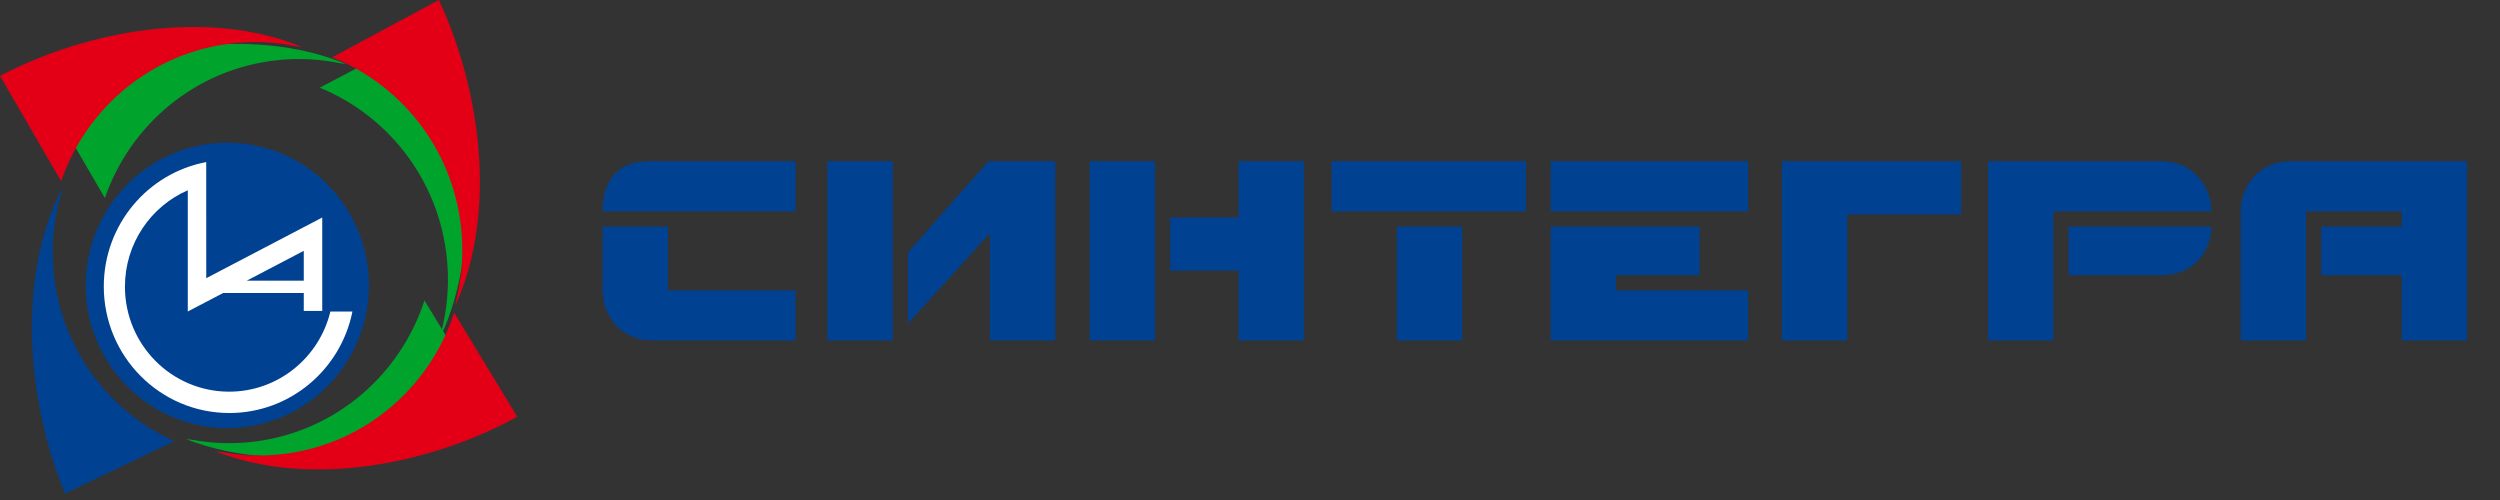 <svg width="290" height="58" viewBox="0 0 290 58" fill="none" xmlns="http://www.w3.org/2000/svg">
<rect x="0" y="0" width="290" height="58" fill="#333333" stroke="none"/>
<path d="M92.282 24.523H69.905C69.905 22.683 70.355 21.254 71.256 20.236C72.176 19.218 73.527 18.709 75.308 18.709H92.282V24.523ZM69.905 26.285H77.481V33.685H92.282V39.5H75.719C74.838 39.5 74.036 39.343 73.311 39.03C72.587 38.717 71.97 38.296 71.461 37.767C70.972 37.219 70.59 36.593 70.316 35.888C70.042 35.183 69.905 34.449 69.905 33.685V26.285ZM103.559 18.709V39.5H95.983V18.709H103.559ZM122.412 18.709V39.5H114.836V27.049L105.321 37.532V29.281L114.659 18.709H122.412ZM133.981 18.709V39.5H126.405V18.709H133.981ZM151.249 18.709V39.5H143.672V31.395H135.743V25.228H143.672V18.709H151.249ZM177.016 18.709V24.523H154.463V18.709H177.016ZM169.616 26.285V39.5H162.039V26.285H169.616ZM202.789 18.709V24.523H179.884V18.709H202.789ZM197.151 26.285V31.924H187.46V33.685H202.789V39.5H179.884V26.285H197.151ZM227.497 18.709V24.876H214.282V39.5H206.706V18.709H227.497ZM230.619 18.709H250.705C251.586 18.709 252.389 18.865 253.113 19.179C253.838 19.492 254.445 19.923 254.934 20.471C255.443 20.999 255.835 21.616 256.109 22.321C256.383 23.026 256.52 23.76 256.52 24.523H238.195V39.5H230.619V18.709ZM239.957 26.285V31.924H250.705C251.586 31.924 252.389 31.777 253.113 31.483C253.838 31.189 254.445 30.788 254.934 30.279C255.443 29.75 255.835 29.143 256.109 28.458C256.383 27.773 256.52 27.049 256.52 26.285H239.957ZM278.598 24.523H267.498V39.5H259.922V24.523C259.922 23.76 260.059 23.026 260.333 22.321C260.607 21.616 260.989 20.999 261.478 20.471C261.987 19.923 262.604 19.492 263.328 19.179C264.052 18.865 264.855 18.709 265.736 18.709H286.175V39.5H278.598V31.924H269.26V26.285H278.598V24.523Z" fill="#004192"/>
<path fill-rule="evenodd" clip-rule="evenodd" d="M22.28 51.013C21.824 50.967 21.57 50.93 21.581 50.934C32.63 55.266 46.638 52.364 56.559 46.914L49.239 34.851C46.466 43.399 39.018 50.017 29.577 51.217C27.082 51.534 24.628 51.449 22.28 51.013Z" fill="#00A42C"/>
<path fill-rule="evenodd" clip-rule="evenodd" d="M51.217 38.393C51.139 38.849 51.086 39.101 51.091 39.091C56.144 28.282 54.243 13.997 49.537 3.645L37.089 10.168C45.358 13.549 51.391 21.496 51.925 31.071C52.066 33.602 51.811 36.062 51.217 38.393Z" fill="#00A42C"/>
<path fill-rule="evenodd" clip-rule="evenodd" d="M26.368 16.552C28.525 16.552 30.66 16.98 32.653 17.812C34.646 18.644 36.457 19.863 37.982 21.4C39.507 22.937 40.717 24.762 41.542 26.77C42.368 28.779 42.792 30.931 42.792 33.105C42.792 36.379 41.829 39.58 40.024 42.302C38.22 45.024 35.654 47.146 32.653 48.399C29.652 49.651 26.35 49.979 23.163 49.341C19.977 48.702 17.051 47.125 14.754 44.81C12.457 42.495 10.893 39.546 10.259 36.335C9.625 33.124 9.95 29.795 11.193 26.77C12.437 23.746 14.542 21.16 17.243 19.341C19.944 17.523 23.119 16.552 26.368 16.552Z" fill="#004192"/>
<path fill-rule="evenodd" clip-rule="evenodd" d="M39.423 7.329C39.878 7.384 40.131 7.425 40.121 7.421C29.155 2.879 15.095 5.512 5.073 10.771L12.165 22.972C15.098 14.478 22.669 8.005 32.131 6.985C34.632 6.716 37.083 6.848 39.423 7.329Z" fill="#00A42C"/>
<path fill-rule="evenodd" clip-rule="evenodd" d="M34.35 5.365C34.805 5.42 35.058 5.462 35.047 5.457C24.081 0.915 10.021 3.549 0 8.807L7.091 21.009C10.025 12.515 17.596 6.041 27.058 5.022C29.559 4.753 32.01 4.885 34.35 5.365Z" fill="#E30016"/>
<path fill-rule="evenodd" clip-rule="evenodd" d="M52.939 34.73C52.866 35.186 52.815 35.439 52.819 35.429C57.764 24.569 55.72 10.304 50.911 0L38.529 6.649C46.831 9.946 52.944 17.831 53.573 27.401C53.739 29.93 53.509 32.393 52.939 34.73Z" fill="#E30016"/>
<path fill-rule="evenodd" clip-rule="evenodd" d="M25.722 52.439C25.265 52.392 25.012 52.356 25.022 52.36C36.072 56.692 50.08 53.789 60 48.34L52.681 36.277C49.907 44.825 42.459 51.443 33.018 52.643C30.523 52.96 28.07 52.874 25.722 52.439Z" fill="#E30016"/>
<path fill-rule="evenodd" clip-rule="evenodd" d="M7.082 22.465C7.175 22.012 7.238 21.761 7.232 21.771C1.801 32.393 3.199 46.737 7.537 57.251L20.207 51.177C12.063 47.502 6.312 39.345 6.117 29.756C6.065 27.222 6.406 24.772 7.082 22.465Z" fill="#004192"/>
<path fill-rule="evenodd" clip-rule="evenodd" d="M40.881 36.14C39.542 42.853 33.659 47.909 26.604 47.909C18.561 47.909 12.04 41.337 12.04 33.231C12.04 26.048 17.16 20.071 23.921 18.802L23.926 32.269L37.38 25.23V36.072H35.237V33.986H25.891L21.783 36.135V22.07C17.494 23.94 14.493 28.242 14.493 33.252C14.493 39.98 19.905 45.433 26.58 45.433C32.268 45.433 37.037 41.473 38.324 36.14H40.881ZM35.237 32.559V29.097L28.619 32.559H35.237Z" fill="white"/>
</svg>
